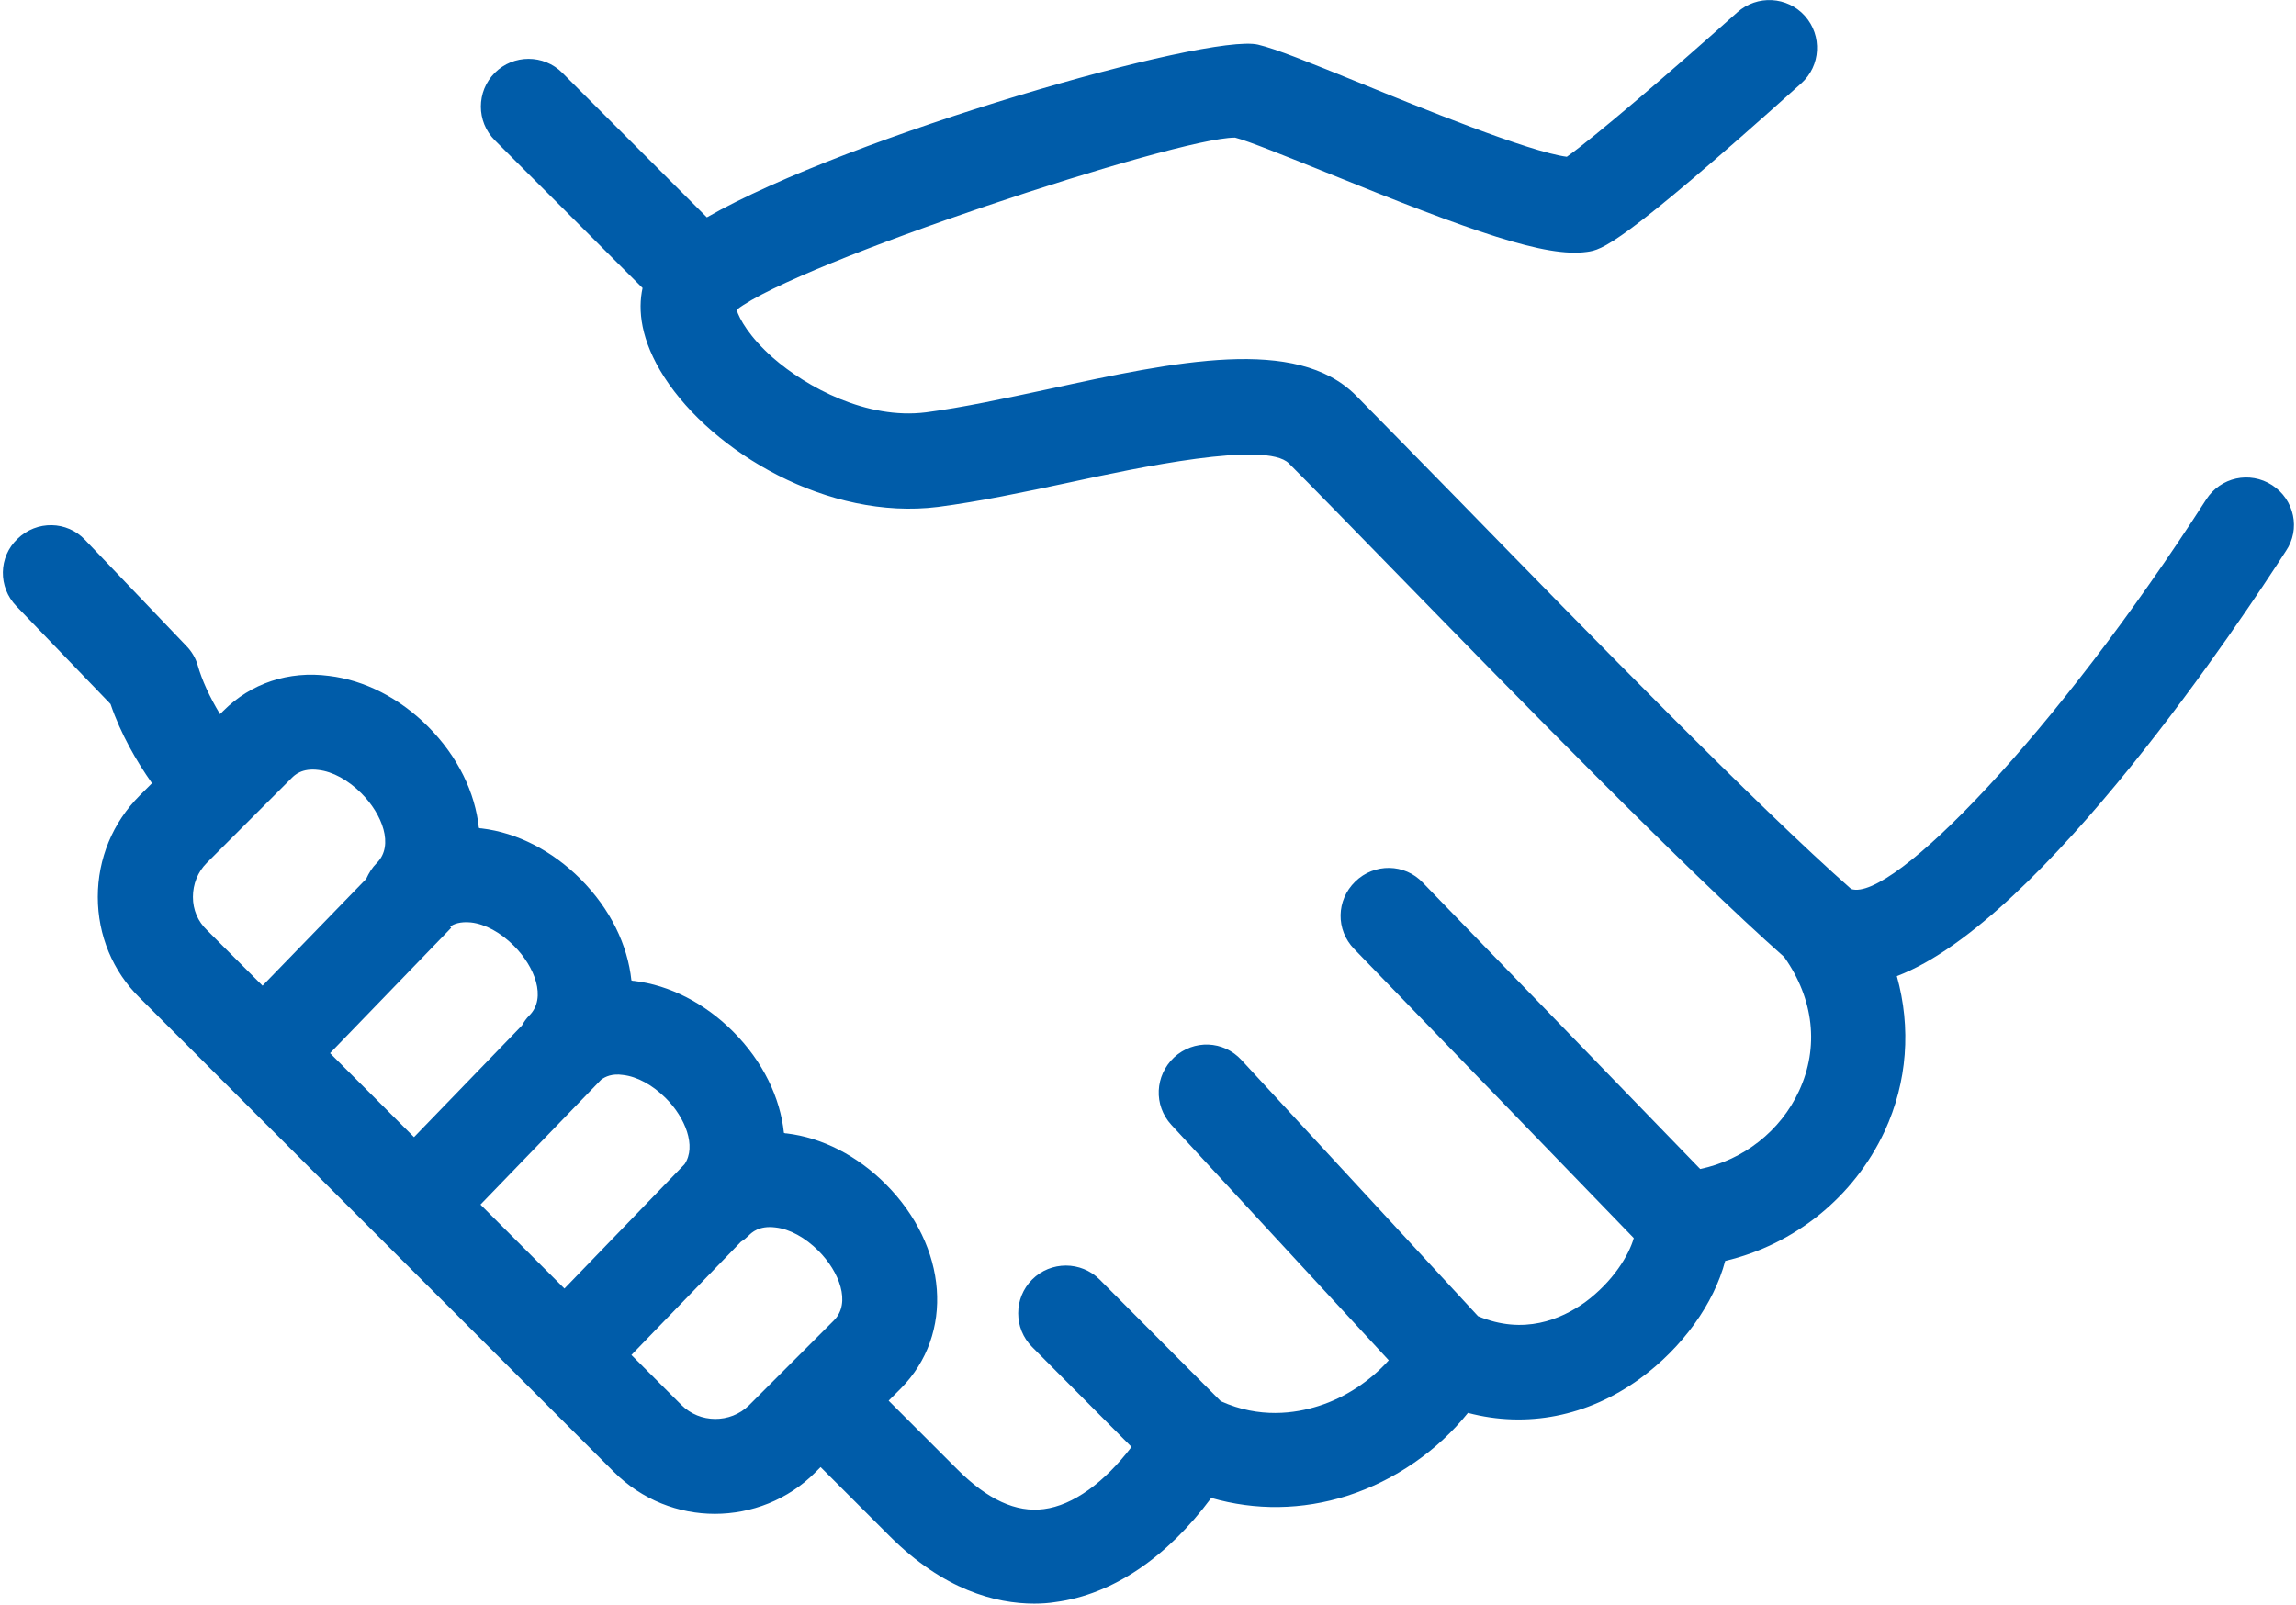 <svg version="1.2" baseProfile="tiny-ps" xmlns="http://www.w3.org/2000/svg" viewBox="0 0 432 302" width="432" height="302">
	<title>handenschudden_blauw-svg</title>
	<style>
		tspan { white-space:pre }
		.shp0 { fill: #005ca9 } 
	</style>
	<path id="Layer" fill-rule="evenodd" class="shp0" d="M430.1 103.7C422.3 115.8 384.3 173.3 356.9 183.7C359.6 193.4 358.9 203.6 354.6 212.9C348.8 225.3 337.7 234.2 324.6 237.3C322.5 245.3 316.6 253.6 308.5 259.5C298.7 266.6 287.2 268.8 276.2 265.9C270.5 273 262.5 278.6 253.5 281.5C245 284.2 236.2 284.3 227.9 281.9C219.6 293.1 209.3 300.1 198.6 301.5C197.4 301.7 196 301.8 194.6 301.8C187.3 301.8 177.5 299.2 167.4 289.1L154.4 276.1L153.5 277C148.3 282.3 141.3 284.9 134.5 284.9C127.7 284.9 120.8 282.3 115.5 277L26.3 187.8C21.2 182.8 18.4 176 18.4 168.8C18.4 161.6 21.2 154.8 26.3 149.7L28.6 147.4C25.7 143.3 22.7 138.1 20.8 132.5L3.1 114.1C-0.4 110.5 -0.3 104.8 3.3 101.4C6.9 97.9 12.6 98 16 101.6L35 121.5C36 122.5 36.8 123.8 37.2 125.2C38 128 39.4 131.1 41.4 134.4L42 133.8C47.2 128.6 54.3 126.2 61.9 127.2C68.6 128 75.2 131.4 80.5 136.7C86.2 142.4 89.4 149.2 90.1 155.8C90.3 155.9 90.4 155.9 90.6 155.9C97.3 156.7 103.9 160.1 109.2 165.4C114.9 171.1 118.1 177.9 118.8 184.5C119 184.6 119.1 184.6 119.3 184.6C126 185.4 132.6 188.8 137.9 194.1C143.6 199.8 146.8 206.6 147.5 213.2C147.7 213.3 147.8 213.3 148 213.3C154.7 214.1 161.3 217.5 166.6 222.8C178.4 234.6 179.6 251.1 169.5 261.3L167.2 263.6L180.2 276.6C185.8 282.2 191.2 284.7 196.4 284C201.9 283.3 207.8 279 212.9 272.3L194.2 253.5C190.7 250 190.7 244.3 194.2 240.8C197.7 237.3 203.4 237.3 206.9 240.8L229.7 263.7C237 267 243.7 266 248.1 264.6C253.2 263 257.9 259.8 261.3 256L220.4 211.7C217 208 217.3 202.4 220.9 199C224.6 195.6 230.2 195.8 233.6 199.5L278.1 247.7C286.7 251.3 293.7 248.3 298.2 245.1C303.5 241.2 306.5 236.2 307.4 233L254.8 178.6C251.3 175 251.4 169.4 255 165.9C258.6 162.4 264.3 162.5 267.7 166.1L319.9 220C328 218.3 335 212.9 338.5 205.3C342.3 197.1 341.3 188 335.7 180.1C317.3 163.8 285.5 131.2 262.2 107.3C254.1 99 247.1 91.8 242.5 87.2C238.2 82.9 214.1 88 201.2 90.8C192.8 92.6 184.2 94.4 176.5 95.4C155.8 98 134.1 85.1 125 71C120.5 64 120 58.3 120.9 54.2L93.1 26.4C89.6 22.9 89.6 17.2 93.1 13.7C96.6 10.2 102.3 10.2 105.8 13.7L133 40.9C159.9 25.5 227.3 6.2 236.7 8.4C240.1 9.2 246 11.6 256.1 15.7C266.6 20 287.7 28.6 294.8 29.5C299.8 26 314.6 13.3 326.9 2.3C330.6 -1 336.3 -0.7 339.6 3C342.9 6.7 342.6 12.4 338.9 15.7C304.6 46.5 301.4 47 298.6 47.4C290.9 48.5 277.2 43.7 249.4 32.4C242.2 29.5 234.8 26.5 232.4 25.9L232.3 25.9C221.3 25.9 150 49.4 138.6 58.3C139.1 60 141 63.4 145.4 67.3C151.8 72.9 163.1 79 174.2 77.6C181.1 76.7 189 75 197.4 73.2C221.3 68 243.9 63.2 255.1 74.4C259.7 79.1 266.8 86.3 275 94.7C298.5 118.8 330.6 151.7 348.3 167.3C355.9 169.9 386.8 138.1 415.1 94C417.8 89.8 423.3 88.6 427.5 91.3C431.7 94 432.9 99.6 430.1 103.7ZM113.1 203.2L90.4 226.7L106.2 242.5L128.8 219.1C131.1 215.7 128.9 210.3 125.3 206.7C122.8 204.2 119.9 202.6 117.2 202.3C115.2 202 113.9 202.6 113.1 203.2ZM84.7 174.4L84.9 174.6L62.1 198.2L77.9 214L98.2 193C98.6 192.3 99 191.7 99.6 191.1C102.9 187.8 100.6 181.9 96.7 178C94.2 175.5 91.3 173.9 88.6 173.6C86.6 173.4 85.3 173.9 84.7 174.4ZM39 175.1L49.4 185.5L68.9 165.4C69.4 164.3 70 163.3 70.9 162.4C74.2 159.1 71.9 153.2 68 149.3C65.5 146.8 62.6 145.2 59.9 144.9C56.8 144.5 55.4 145.9 54.9 146.4L38.9 162.4C37.2 164.1 36.3 166.4 36.3 168.8C36.3 171.2 37.2 173.4 39 175.1ZM140.9 264.5L156.9 248.5C160.2 245.2 157.9 239.3 154 235.4C151.5 232.9 148.6 231.3 145.9 231C142.8 230.6 141.4 232 140.9 232.5C140.5 232.9 139.9 233.4 139.4 233.7L118.8 255L128.2 264.4C131.7 267.9 137.4 267.9 140.9 264.5Z" />
</svg>